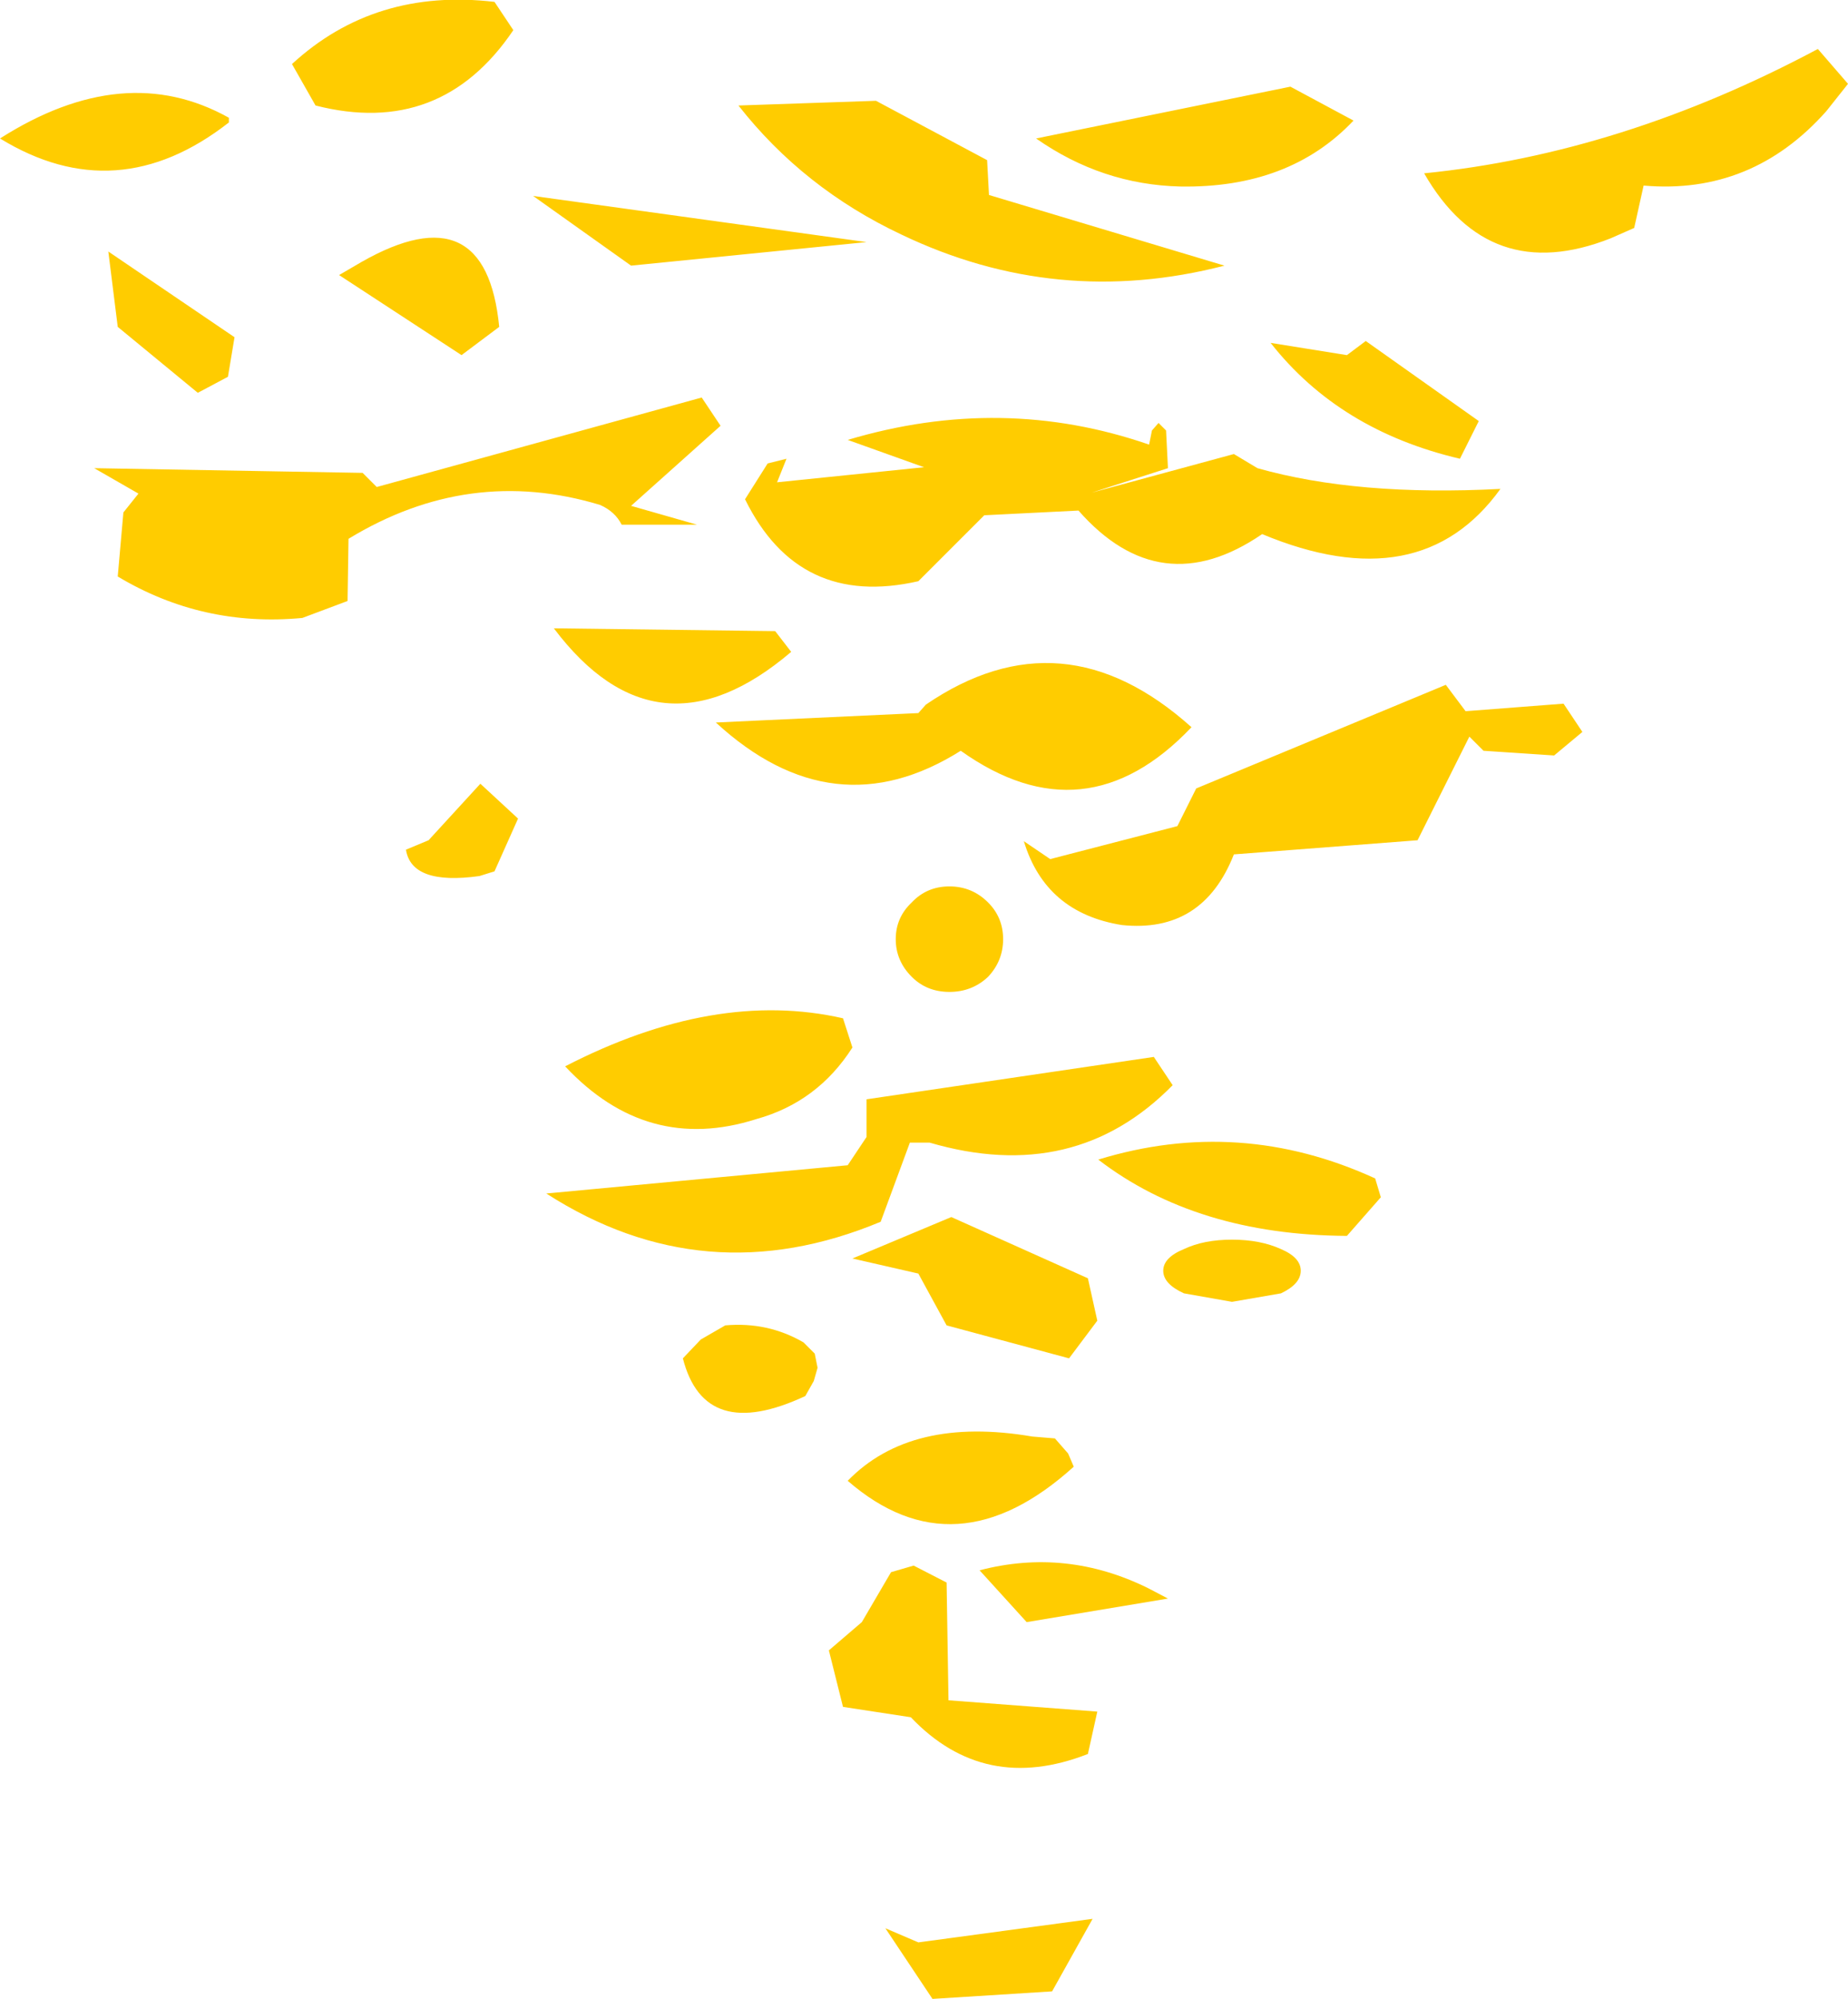 <?xml version="1.0" encoding="UTF-8" standalone="no"?>
<svg xmlns:xlink="http://www.w3.org/1999/xlink" height="106.1px" width="98.1px" xmlns="http://www.w3.org/2000/svg">
  <g transform="matrix(1.0, 0.0, 0.0, 1.0, 44.5, 51.6)">
    <path d="M-7.3 19.5 L-6.0 18.75 Q-3.75 18.55 -1.85 19.65 L-1.25 20.25 -1.1 21.0 -1.3 21.7 -1.75 22.5 Q-7.1 25.0 -8.25 20.5 L-7.3 19.5 M-3.35 -18.1 L-2.5 -17.0 Q-9.6 -10.95 -15.1 -18.25 L-3.35 -18.1 M-22.95 -6.5 L-21.75 -7.0 -19.0 -10.0 -17.0 -8.15 -18.25 -5.35 -19.05 -5.1 Q-22.65 -4.6 -22.95 -6.5 M-34.0 -30.75 L-38.25 -34.25 -38.75 -38.25 -32.05 -33.7 -32.4 -31.6 -34.0 -30.75 M-32.35 -45.35 L-32.35 -45.1 Q-38.3 -40.45 -44.5 -44.25 -37.9 -48.45 -32.35 -45.35 M-18.0 -34.25 L-20.0 -32.75 -26.5 -37.0 -25.3 -37.7 Q-18.7 -41.45 -18.0 -34.25 M-11.0 -37.5 L-16.2 -41.2 1.5 -38.75 -11.0 -37.5 M-7.25 -30.5 L-6.25 -29.0 -11.0 -24.75 -7.5 -23.75 -11.5 -23.75 Q-11.85 -24.45 -12.65 -24.8 -19.6 -26.9 -26.0 -23.0 L-26.05 -19.7 -28.45 -18.8 Q-33.75 -18.3 -38.25 -21.0 L-37.95 -24.4 -37.15 -25.4 -39.5 -26.75 -25.25 -26.5 -24.5 -25.75 -7.25 -30.5 M-18.25 -51.5 L-17.25 -50.0 Q-21.1 -44.3 -27.75 -46.0 L-29.0 -48.2 Q-24.6 -52.25 -18.25 -51.5 M13.5 50.25 L11.35 54.1 5.0 54.5 2.5 50.75 4.25 51.5 13.5 50.25 M1.25 34.5 L2.8 31.85 4.0 31.5 5.75 32.4 5.85 38.65 13.75 39.25 13.25 41.5 Q7.75 43.65 3.85 39.55 L0.25 39.0 -0.5 36.0 1.25 34.5 M16.45 32.7 L17.5 33.25 10.0 34.5 7.5 31.75 Q12.1 30.55 16.45 32.7 M11.5 24.75 L12.2 25.55 12.5 26.25 Q6.2 31.95 0.5 27.0 3.85 23.55 10.3 24.65 L11.5 24.75 M5.75 18.75 L4.25 16.0 0.75 15.2 6.0 13.0 13.25 16.25 13.75 18.5 12.25 20.5 5.75 18.75 M0.25 2.45 L0.75 4.0 Q-1.1 6.9 -4.35 7.8 -10.15 9.65 -14.5 5.0 -6.55 0.9 0.25 2.45 M16.75 4.5 L17.75 6.0 Q12.55 11.3 4.85 9.05 L3.8 9.05 2.25 13.25 Q-7.1 17.15 -15.5 11.75 L0.5 10.25 1.5 8.75 1.5 6.75 16.75 4.5 M28.5 10.95 L28.8 11.95 27.0 14.0 Q19.0 13.95 13.8 9.95 21.3 7.65 28.5 10.95 M23.5 14.7 Q24.55 15.15 24.55 15.85 24.55 16.55 23.5 17.05 L20.9 17.5 18.35 17.05 Q17.25 16.55 17.25 15.85 17.25 15.15 18.35 14.7 19.4 14.2 20.9 14.2 22.4 14.2 23.5 14.7 M42.25 -39.5 L41.0 -38.95 Q34.55 -36.4 31.1 -42.4 41.6 -43.45 52.0 -49.0 L53.6 -47.15 52.45 -45.7 Q48.5 -41.25 42.75 -41.75 L42.25 -39.5 M18.0 -7.75 L19.0 -9.75 32.25 -15.25 33.3 -13.85 38.5 -14.25 39.5 -12.75 38.0 -11.5 34.25 -11.75 33.5 -12.5 30.75 -7.0 21.0 -6.25 Q19.35 -2.05 15.05 -2.5 11.0 -3.15 9.85 -6.95 L11.25 -6.0 18.0 -7.75 M7.95 -3.7 Q8.75 -2.9 8.75 -1.75 8.75 -0.6 7.95 0.25 7.1 1.05 5.9 1.05 4.7 1.05 3.9 0.25 3.05 -0.6 3.05 -1.75 3.05 -2.9 3.9 -3.7 4.7 -4.55 5.9 -4.55 7.1 -4.55 7.95 -3.7 M4.25 -13.75 L4.65 -14.2 Q11.9 -19.15 18.75 -13.0 13.1 -7.05 6.5 -11.75 -0.25 -7.5 -6.5 -13.25 L4.25 -13.75 M7.9 -43.1 L8.0 -41.25 20.5 -37.5 Q11.6 -35.2 3.35 -39.15 -1.85 -41.6 -5.3 -46.0 L2.0 -46.25 7.9 -43.1 M24.0 -47.0 L27.35 -45.2 Q23.95 -41.6 18.15 -41.7 14.0 -41.8 10.5 -44.25 L24.0 -47.0 M21.0 -27.5 L22.25 -26.75 Q27.55 -25.25 35.15 -25.65 30.9 -19.75 22.5 -23.25 17.1 -19.55 12.75 -24.5 L7.75 -24.25 4.25 -20.75 Q-2.1 -19.3 -4.95 -25.1 L-3.75 -27.0 -2.75 -27.25 -3.25 -26.0 4.55 -26.8 0.5 -28.25 Q8.7 -30.7 16.5 -28.0 L16.65 -28.75 17.0 -29.15 17.4 -28.75 17.5 -26.75 13.45 -25.45 21.0 -27.5 M33.0 -27.25 Q26.6 -28.75 22.95 -33.4 L27.0 -32.75 28.0 -33.5 34.0 -29.25 33.0 -27.25" fill="#ffcc00" fill-rule="evenodd" stroke="none"/>
  </g>
</svg>
